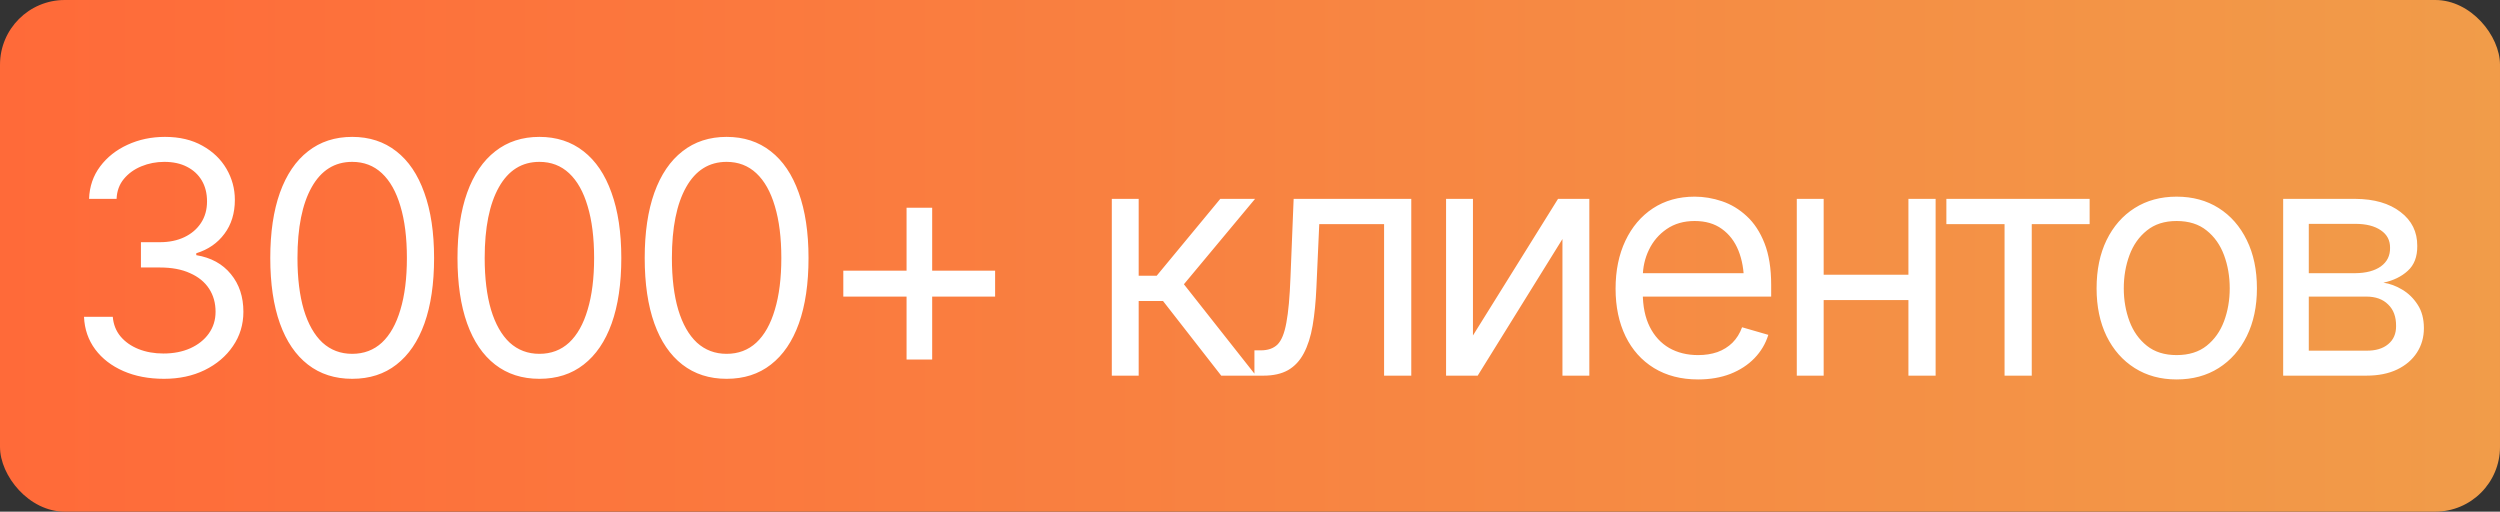 <?xml version="1.0" encoding="UTF-8"?> <svg xmlns="http://www.w3.org/2000/svg" width="386" height="79" viewBox="0 0 386 79" fill="none"><rect x="0" y="0" width="386" height="79" fill="#333333" stroke="none"/><rect width="386" height="79" rx="10" fill="url(#paint0_linear_4047_12765)"></rect><path d="M25.324 58.488C22.964 58.488 20.873 58.09 19.05 57.292C17.227 56.495 15.778 55.38 14.704 53.947C13.63 52.499 13.052 50.822 12.971 48.918H17.414C17.512 50.09 17.91 51.099 18.61 51.945C19.326 52.792 20.254 53.443 21.394 53.898C22.549 54.354 23.827 54.582 25.227 54.582C26.789 54.582 28.172 54.313 29.377 53.776C30.598 53.223 31.55 52.466 32.233 51.506C32.933 50.529 33.283 49.406 33.283 48.137C33.283 46.786 32.95 45.598 32.282 44.572C31.615 43.547 30.638 42.749 29.352 42.18C28.083 41.594 26.529 41.301 24.689 41.301H21.76V37.395H24.689C26.122 37.395 27.383 37.134 28.474 36.613C29.564 36.092 30.419 35.36 31.037 34.416C31.656 33.472 31.965 32.365 31.965 31.096C31.965 29.859 31.696 28.785 31.159 27.873C30.622 26.962 29.857 26.254 28.864 25.749C27.888 25.244 26.724 24.992 25.373 24.992C24.12 24.992 22.94 25.22 21.833 25.676C20.726 26.131 19.823 26.783 19.123 27.629C18.423 28.475 18.049 29.501 18 30.705H13.752C13.817 28.801 14.387 27.133 15.461 25.7C16.535 24.268 17.943 23.153 19.685 22.355C21.442 21.542 23.371 21.135 25.471 21.135C27.717 21.135 29.645 21.59 31.257 22.502C32.868 23.397 34.105 24.585 34.968 26.066C35.83 27.547 36.262 29.143 36.262 30.852C36.262 32.919 35.725 34.668 34.65 36.101C33.592 37.533 32.144 38.534 30.305 39.103V39.397C32.583 39.771 34.366 40.747 35.651 42.326C36.937 43.889 37.58 45.825 37.58 48.137C37.58 50.106 37.043 51.872 35.969 53.435C34.911 54.997 33.454 56.234 31.599 57.145C29.759 58.041 27.668 58.488 25.324 58.488ZM54.377 58.488C51.708 58.488 49.429 57.756 47.541 56.291C45.653 54.826 44.213 52.71 43.22 49.943C42.227 47.16 41.73 43.791 41.73 39.836C41.73 35.897 42.227 32.536 43.22 29.753C44.229 26.953 45.677 24.821 47.565 23.356C49.453 21.875 51.724 21.135 54.377 21.135C57.03 21.135 59.3 21.875 61.188 23.356C63.077 24.821 64.517 26.953 65.51 29.753C66.519 32.536 67.023 35.897 67.023 39.836C67.023 43.791 66.527 47.16 65.534 49.943C64.541 52.71 63.101 54.826 61.213 56.291C59.341 57.756 57.062 58.488 54.377 58.488ZM54.377 54.631C56.184 54.631 57.714 54.053 58.967 52.898C60.22 51.726 61.172 50.033 61.823 47.819C62.491 45.606 62.824 42.945 62.824 39.836C62.824 36.711 62.491 34.042 61.823 31.828C61.172 29.615 60.22 27.922 58.967 26.75C57.714 25.578 56.184 24.992 54.377 24.992C51.675 24.992 49.592 26.294 48.127 28.898C46.662 31.503 45.93 35.148 45.93 39.836C45.93 42.945 46.255 45.606 46.906 47.819C47.574 50.033 48.534 51.726 49.787 52.898C51.057 54.053 52.587 54.631 54.377 54.631ZM83.283 58.488C80.614 58.488 78.335 57.756 76.447 56.291C74.559 54.826 73.119 52.71 72.126 49.943C71.133 47.16 70.637 43.791 70.637 39.836C70.637 35.897 71.133 32.536 72.126 29.753C73.135 26.953 74.584 24.821 76.472 23.356C78.36 21.875 80.63 21.135 83.283 21.135C85.936 21.135 88.207 21.875 90.095 23.356C91.983 24.821 93.423 26.953 94.416 29.753C95.425 32.536 95.93 35.897 95.93 39.836C95.93 43.791 95.433 47.16 94.44 49.943C93.448 52.71 92.007 54.826 90.119 56.291C88.247 57.756 85.969 58.488 83.283 58.488ZM83.283 54.631C85.09 54.631 86.62 54.053 87.873 52.898C89.126 51.726 90.079 50.033 90.73 47.819C91.397 45.606 91.731 42.945 91.731 39.836C91.731 36.711 91.397 34.042 90.73 31.828C90.079 29.615 89.126 27.922 87.873 26.75C86.62 25.578 85.09 24.992 83.283 24.992C80.581 24.992 78.498 26.294 77.033 28.898C75.568 31.503 74.836 35.148 74.836 39.836C74.836 42.945 75.162 45.606 75.812 47.819C76.48 50.033 77.44 51.726 78.693 52.898C79.963 54.053 81.493 54.631 83.283 54.631ZM112.189 58.488C109.52 58.488 107.242 57.756 105.354 56.291C103.465 54.826 102.025 52.71 101.032 49.943C100.039 47.16 99.543 43.791 99.543 39.836C99.543 35.897 100.039 32.536 101.032 29.753C102.041 26.953 103.49 24.821 105.378 23.356C107.266 21.875 109.536 21.135 112.189 21.135C114.842 21.135 117.113 21.875 119.001 23.356C120.889 24.821 122.329 26.953 123.322 29.753C124.331 32.536 124.836 35.897 124.836 39.836C124.836 43.791 124.34 47.16 123.347 49.943C122.354 52.71 120.913 54.826 119.025 56.291C117.154 57.756 114.875 58.488 112.189 58.488ZM112.189 54.631C113.996 54.631 115.526 54.053 116.779 52.898C118.033 51.726 118.985 50.033 119.636 47.819C120.303 45.606 120.637 42.945 120.637 39.836C120.637 36.711 120.303 34.042 119.636 31.828C118.985 29.615 118.033 27.922 116.779 26.75C115.526 25.578 113.996 24.992 112.189 24.992C109.488 24.992 107.404 26.294 105.939 28.898C104.475 31.503 103.742 35.148 103.742 39.836C103.742 42.945 104.068 45.606 104.719 47.819C105.386 50.033 106.346 51.726 107.6 52.898C108.869 54.053 110.399 54.631 112.189 54.631ZM139.973 55.51V32.072H143.928V55.51H139.973ZM130.207 45.793V41.789H153.645V45.793H130.207ZM171.662 58V30.705H175.812V42.57H178.596L188.41 30.705H193.781L182.795 43.889L193.928 58H188.557L179.572 46.477H175.812V58H171.662ZM193.684 58V54.094H194.66C195.767 54.094 196.63 53.793 197.248 53.19C197.867 52.572 198.322 51.449 198.615 49.821C198.924 48.194 199.136 45.858 199.25 42.815L199.738 30.705H217.902V58H213.703V34.611H203.693L203.254 44.377C203.156 46.607 202.961 48.576 202.668 50.285C202.375 51.978 201.919 53.402 201.301 54.558C200.699 55.697 199.893 56.56 198.884 57.145C197.875 57.715 196.613 58 195.1 58H193.684ZM227.424 51.799L240.559 30.705H245.393V58H241.242V36.906L228.156 58H223.273V30.705H227.424V51.799ZM262.189 58.586C259.569 58.586 257.299 58 255.378 56.828C253.474 55.656 252.009 54.02 250.983 51.921C249.958 49.805 249.445 47.355 249.445 44.572C249.445 41.773 249.95 39.307 250.959 37.175C251.968 35.043 253.384 33.374 255.207 32.17C257.046 30.965 259.195 30.363 261.652 30.363C263.068 30.363 264.476 30.599 265.876 31.071C267.276 31.543 268.545 32.308 269.685 33.366C270.84 34.424 271.76 35.824 272.443 37.565C273.127 39.307 273.469 41.447 273.469 43.986V45.793H252.424V42.18H271.198L269.27 43.547C269.27 41.724 268.985 40.105 268.415 38.688C267.845 37.273 266.991 36.158 265.852 35.344C264.729 34.53 263.329 34.123 261.652 34.123C259.976 34.123 258.535 34.538 257.331 35.368C256.143 36.182 255.231 37.248 254.597 38.566C253.962 39.885 253.645 41.301 253.645 42.815V45.207C253.645 47.274 254.003 49.024 254.719 50.456C255.435 51.888 256.436 52.979 257.722 53.727C259.007 54.46 260.497 54.826 262.189 54.826C263.28 54.826 264.273 54.672 265.168 54.362C266.063 54.037 266.836 53.557 267.487 52.922C268.138 52.271 268.635 51.473 268.977 50.529L273.029 51.701C272.606 53.068 271.89 54.273 270.881 55.315C269.888 56.34 268.651 57.145 267.17 57.731C265.689 58.301 264.029 58.586 262.189 58.586ZM295.637 42.424V46.33H280.598V42.424H295.637ZM281.574 30.705V58H277.424V30.705H281.574ZM298.859 30.705V58H294.66V30.705H298.859ZM300.52 34.611V30.705H322.639V34.611H313.703V58H309.504V34.611H300.52ZM336.066 58.586C333.609 58.586 331.452 58 329.597 56.828C327.741 55.656 326.293 54.012 325.251 51.897C324.226 49.781 323.713 47.323 323.713 44.523C323.713 41.675 324.226 39.193 325.251 37.077C326.293 34.945 327.741 33.293 329.597 32.121C331.452 30.949 333.609 30.363 336.066 30.363C338.54 30.363 340.705 30.949 342.561 32.121C344.416 33.293 345.865 34.945 346.906 37.077C347.948 39.193 348.469 41.675 348.469 44.523C348.469 47.323 347.948 49.781 346.906 51.897C345.865 54.012 344.416 55.656 342.561 56.828C340.705 58 338.54 58.586 336.066 58.586ZM336.066 54.826C337.954 54.826 339.501 54.346 340.705 53.386C341.91 52.425 342.805 51.164 343.391 49.602C343.977 48.023 344.27 46.33 344.27 44.523C344.27 42.684 343.977 40.975 343.391 39.397C342.805 37.818 341.91 36.548 340.705 35.588C339.501 34.611 337.954 34.123 336.066 34.123C334.211 34.123 332.681 34.611 331.477 35.588C330.272 36.548 329.377 37.818 328.791 39.397C328.205 40.975 327.912 42.684 327.912 44.523C327.912 46.33 328.205 48.023 328.791 49.602C329.377 51.164 330.272 52.425 331.477 53.386C332.681 54.346 334.211 54.826 336.066 54.826ZM352.521 58V30.705H363.654C366.584 30.721 368.911 31.397 370.637 32.731C372.378 34.05 373.241 35.8 373.225 37.98C373.241 39.641 372.753 40.918 371.76 41.813C370.783 42.709 369.53 43.319 368 43.645C368.993 43.791 369.961 44.149 370.905 44.719C371.866 45.288 372.663 46.07 373.298 47.062C373.933 48.039 374.25 49.243 374.25 50.676C374.25 52.075 373.892 53.329 373.176 54.435C372.46 55.542 371.442 56.413 370.124 57.048C368.806 57.683 367.219 58 365.363 58H352.521ZM356.477 54.143H365.363C366.796 54.159 367.919 53.825 368.732 53.142C369.562 52.458 369.969 51.522 369.953 50.334C369.969 48.918 369.562 47.811 368.732 47.014C367.919 46.2 366.796 45.793 365.363 45.793H356.477V54.143ZM356.477 42.18H363.654C365.331 42.163 366.649 41.813 367.609 41.13C368.57 40.43 369.042 39.478 369.025 38.273C369.042 37.118 368.57 36.215 367.609 35.563C366.649 34.896 365.331 34.562 363.654 34.562H356.477V42.18Z" fill="white"></path><defs><linearGradient id="paint0_linear_4047_12765" x1="0" y1="39.5" x2="386" y2="39.5" gradientUnits="userSpaceOnUse"><stop stop-color="#FF6A39"></stop><stop offset="1" stop-color="#F19C49"></stop></linearGradient></defs></svg> 